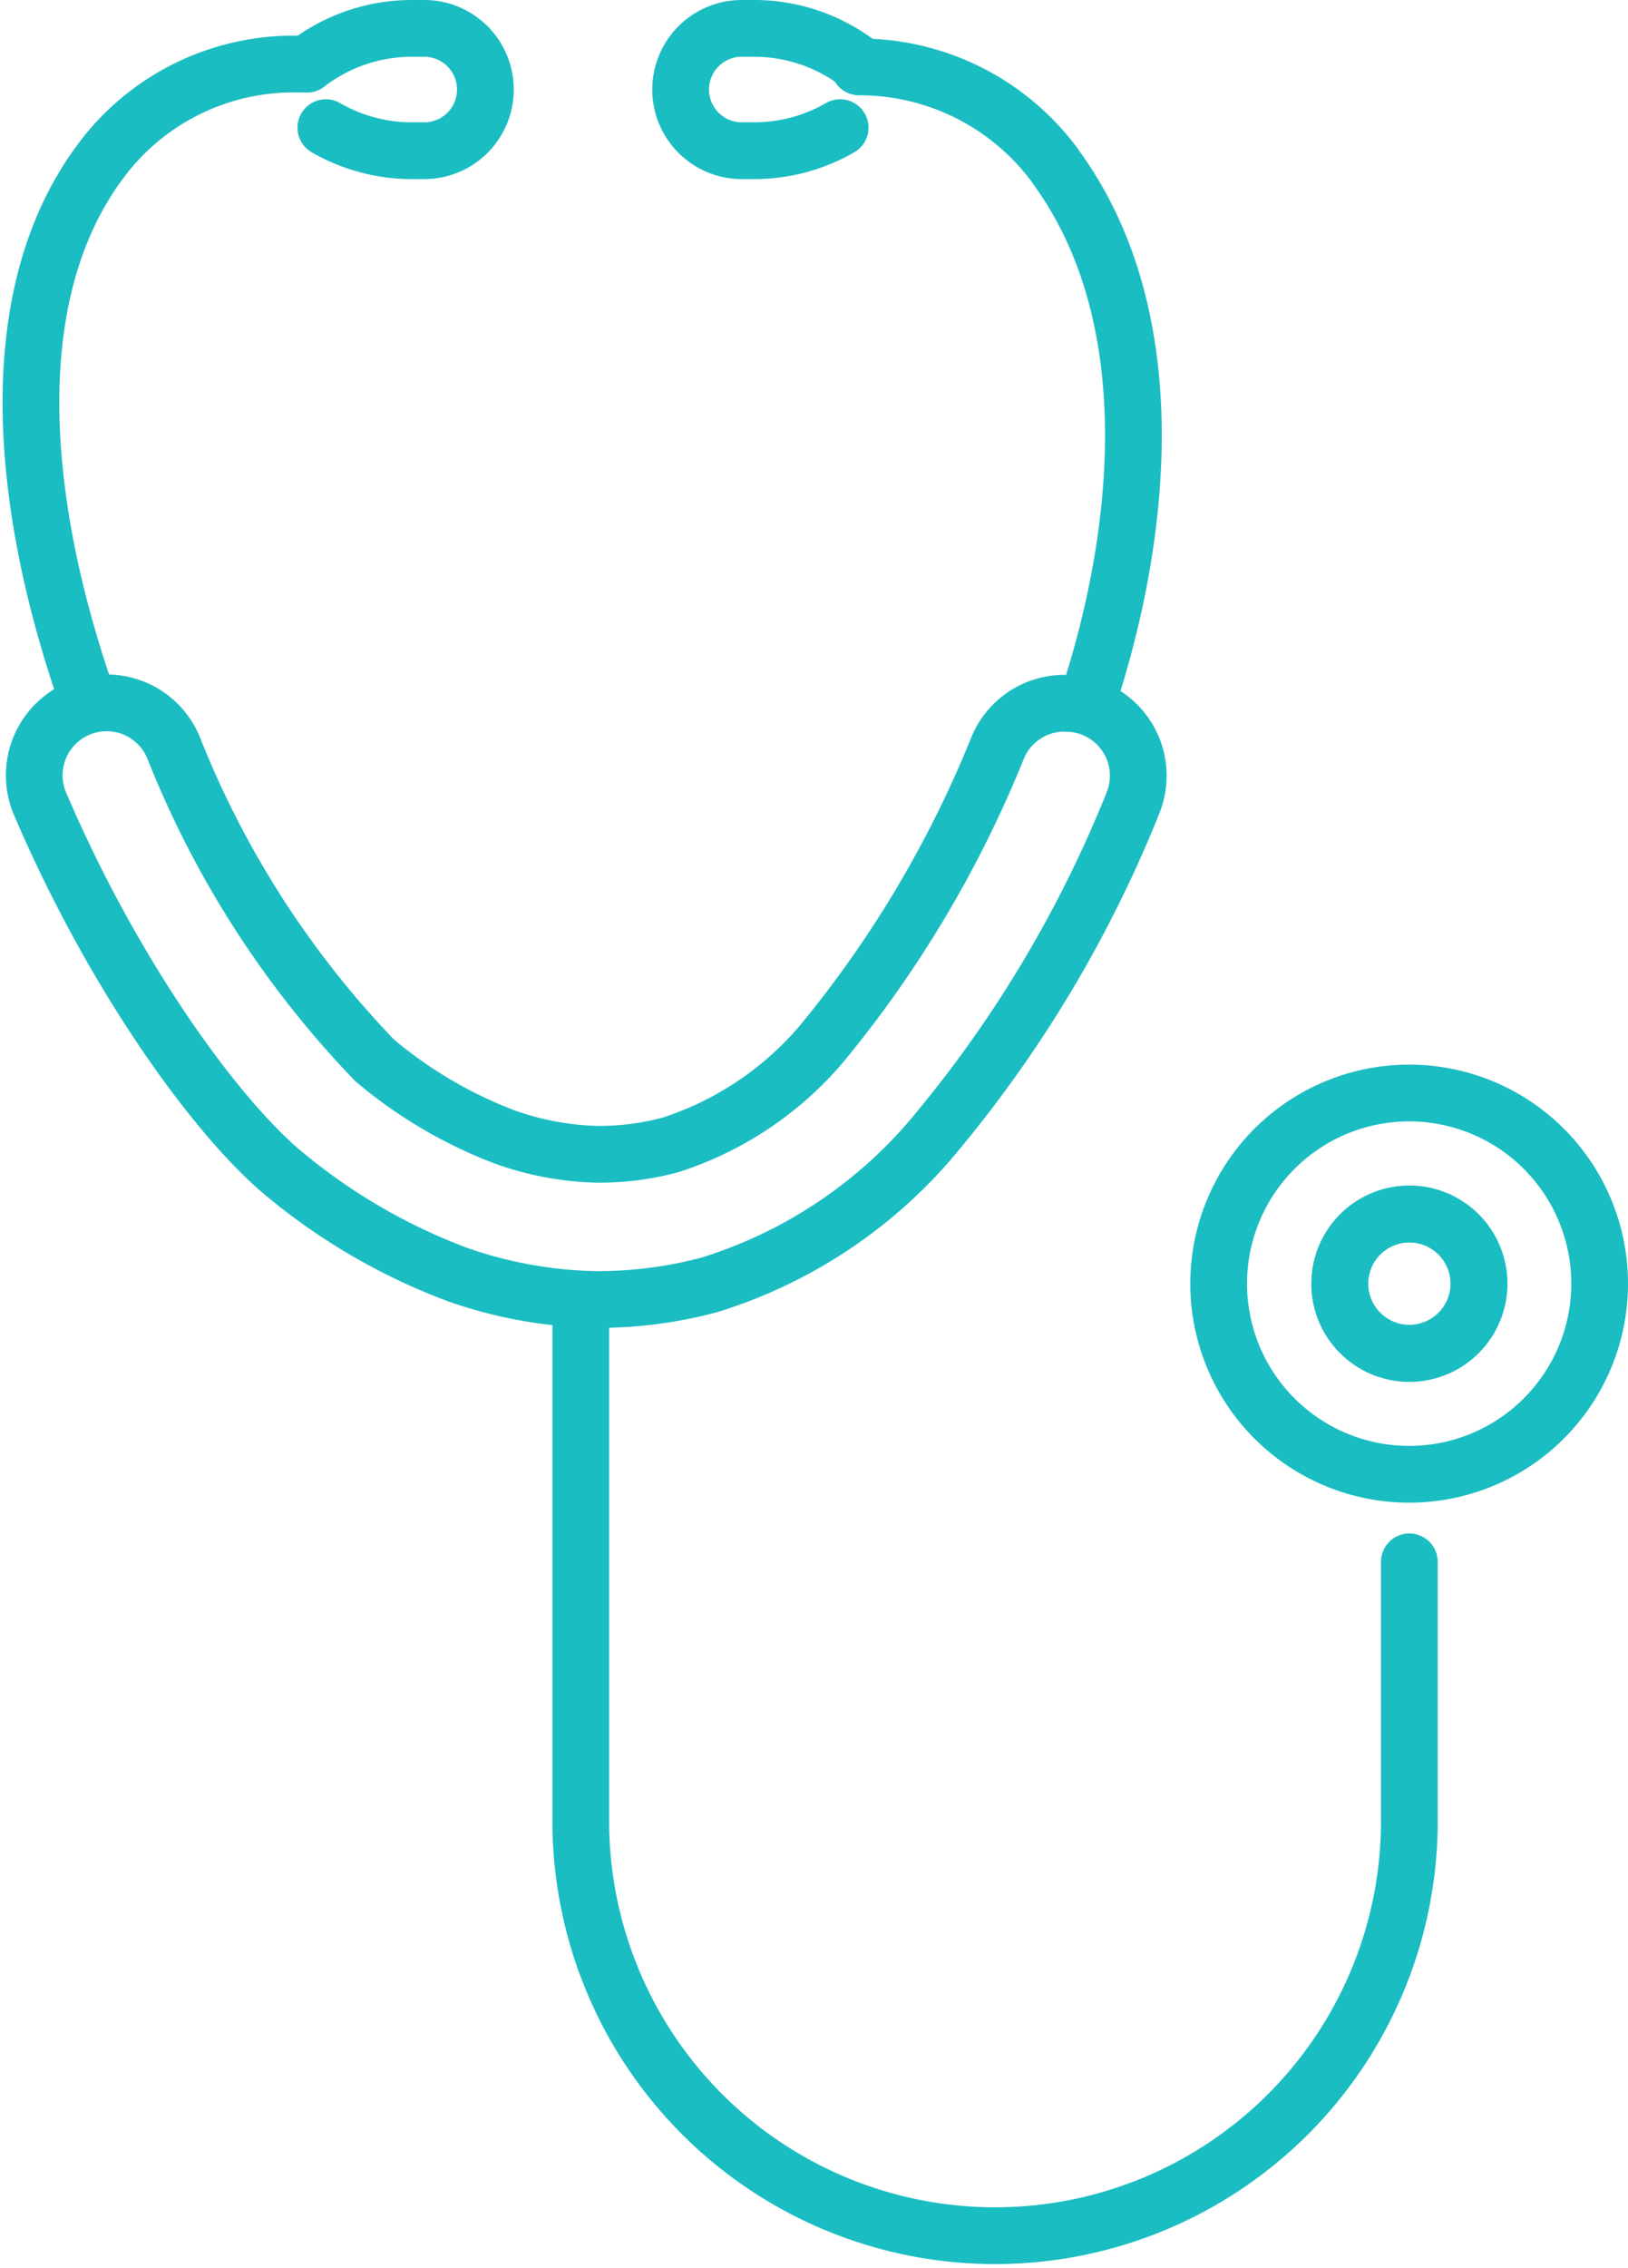 <svg xmlns="http://www.w3.org/2000/svg" width="43.049" height="59.925" viewBox="0 0 43.049 59.925">
  <g id="Group_3008" data-name="Group 3008" transform="translate(8536.163 -6243.172)">
    <path id="Path_6507" data-name="Path 6507" d="M653.619,347.966c-1.7-4.784-2.509-10.662.375-14.416.032-.038.064-.083.1-.128a6.353,6.353,0,0,1,4.976-2.347h.307" transform="translate(-9187.428 5913.789)" fill="none" stroke="#1abdc2" stroke-linecap="round" stroke-linejoin="round" stroke-width="1.5"/>
    <path id="Path_6508" data-name="Path 6508" d="M712.176,331.286a6.418,6.418,0,0,1,5.168,2.59c.045.07.1.141.147.211,2.731,3.9,2.2,9.517.706,14.013" transform="translate(-9225.622 5913.654)" fill="none" stroke="#1abdc2" stroke-linecap="round" stroke-linejoin="round" stroke-width="1.5"/>
    <path id="Path_6509" data-name="Path 6509" d="M679.591,377.429a1.914,1.914,0,0,1,1.781,2.627,32.511,32.511,0,0,1-5.434,8.994,12.632,12.632,0,0,1-5.781,3.748,11.437,11.437,0,0,1-2.923.383h-.083a11.67,11.67,0,0,1-3.639-.658,15.809,15.809,0,0,1-4.714-2.769c-1.814-1.573-4.456-5.281-6.331-9.679a1.914,1.914,0,0,1,3.528-1.488,25.373,25.373,0,0,0,5.323,8.276,11.88,11.88,0,0,0,3.447,2.027,7.774,7.774,0,0,0,2.431.454,7.2,7.2,0,0,0,1.951-.25,8.769,8.769,0,0,0,3.972-2.648,29.762,29.762,0,0,0,4.672-7.839,1.908,1.908,0,0,1,1.765-1.18Z" transform="translate(-9187.574 5884.326)" fill="none" stroke="#1abdc2" stroke-linecap="round" stroke-linejoin="round" stroke-width="1.5"/>
    <path id="Path_6510" data-name="Path 6510" d="M691.979,421.406v13.612a10.955,10.955,0,0,0,21.909,0v-6.953" transform="translate(-9212.784 5856.374)" fill="none" stroke="#1abdc2" stroke-linecap="round" stroke-linejoin="round" stroke-width="1.5"/>
    <path id="Path_6511" data-name="Path 6511" d="M743.314,405.683a5.037,5.037,0,1,0,5.033,5.033A5.036,5.036,0,0,0,743.314,405.683Zm0,6.875a1.839,1.839,0,1,1,1.842-1.842A1.842,1.842,0,0,1,743.314,412.558Z" transform="translate(-9242.211 5866.368)" fill="none" stroke="#1abdc2" stroke-linecap="round" stroke-linejoin="round" stroke-width="1.5"/>
    <path id="Path_6512" data-name="Path 6512" d="M750.733,416.294a1.842,1.842,0,1,1-1.842-1.835A1.843,1.843,0,0,1,750.733,416.294Z" transform="translate(-9247.787 5860.79)" fill="none" stroke="#1abdc2" stroke-linecap="round" stroke-linejoin="round" stroke-width="1.5"/>
    <path id="Path_6513" data-name="Path 6513" d="M672.607,331.113a4.55,4.55,0,0,0,2.274.609h.328a1.616,1.616,0,0,0,0-3.232h-.328a4.549,4.549,0,0,0-2.774.944" transform="translate(-9200.153 5915.432)" fill="none" stroke="#1abdc2" stroke-linecap="round" stroke-linejoin="round" stroke-width="1.5"/>
    <path id="Path_6514" data-name="Path 6514" d="M703.445,331.113a4.55,4.55,0,0,1-2.274.609h-.328a1.616,1.616,0,0,1,0-3.232h.328a4.549,4.549,0,0,1,2.774.944" transform="translate(-9217.392 5915.432)" fill="none" stroke="#1abdc2" stroke-linecap="round" stroke-linejoin="round" stroke-width="1.5"/>
  </g>
</svg>
